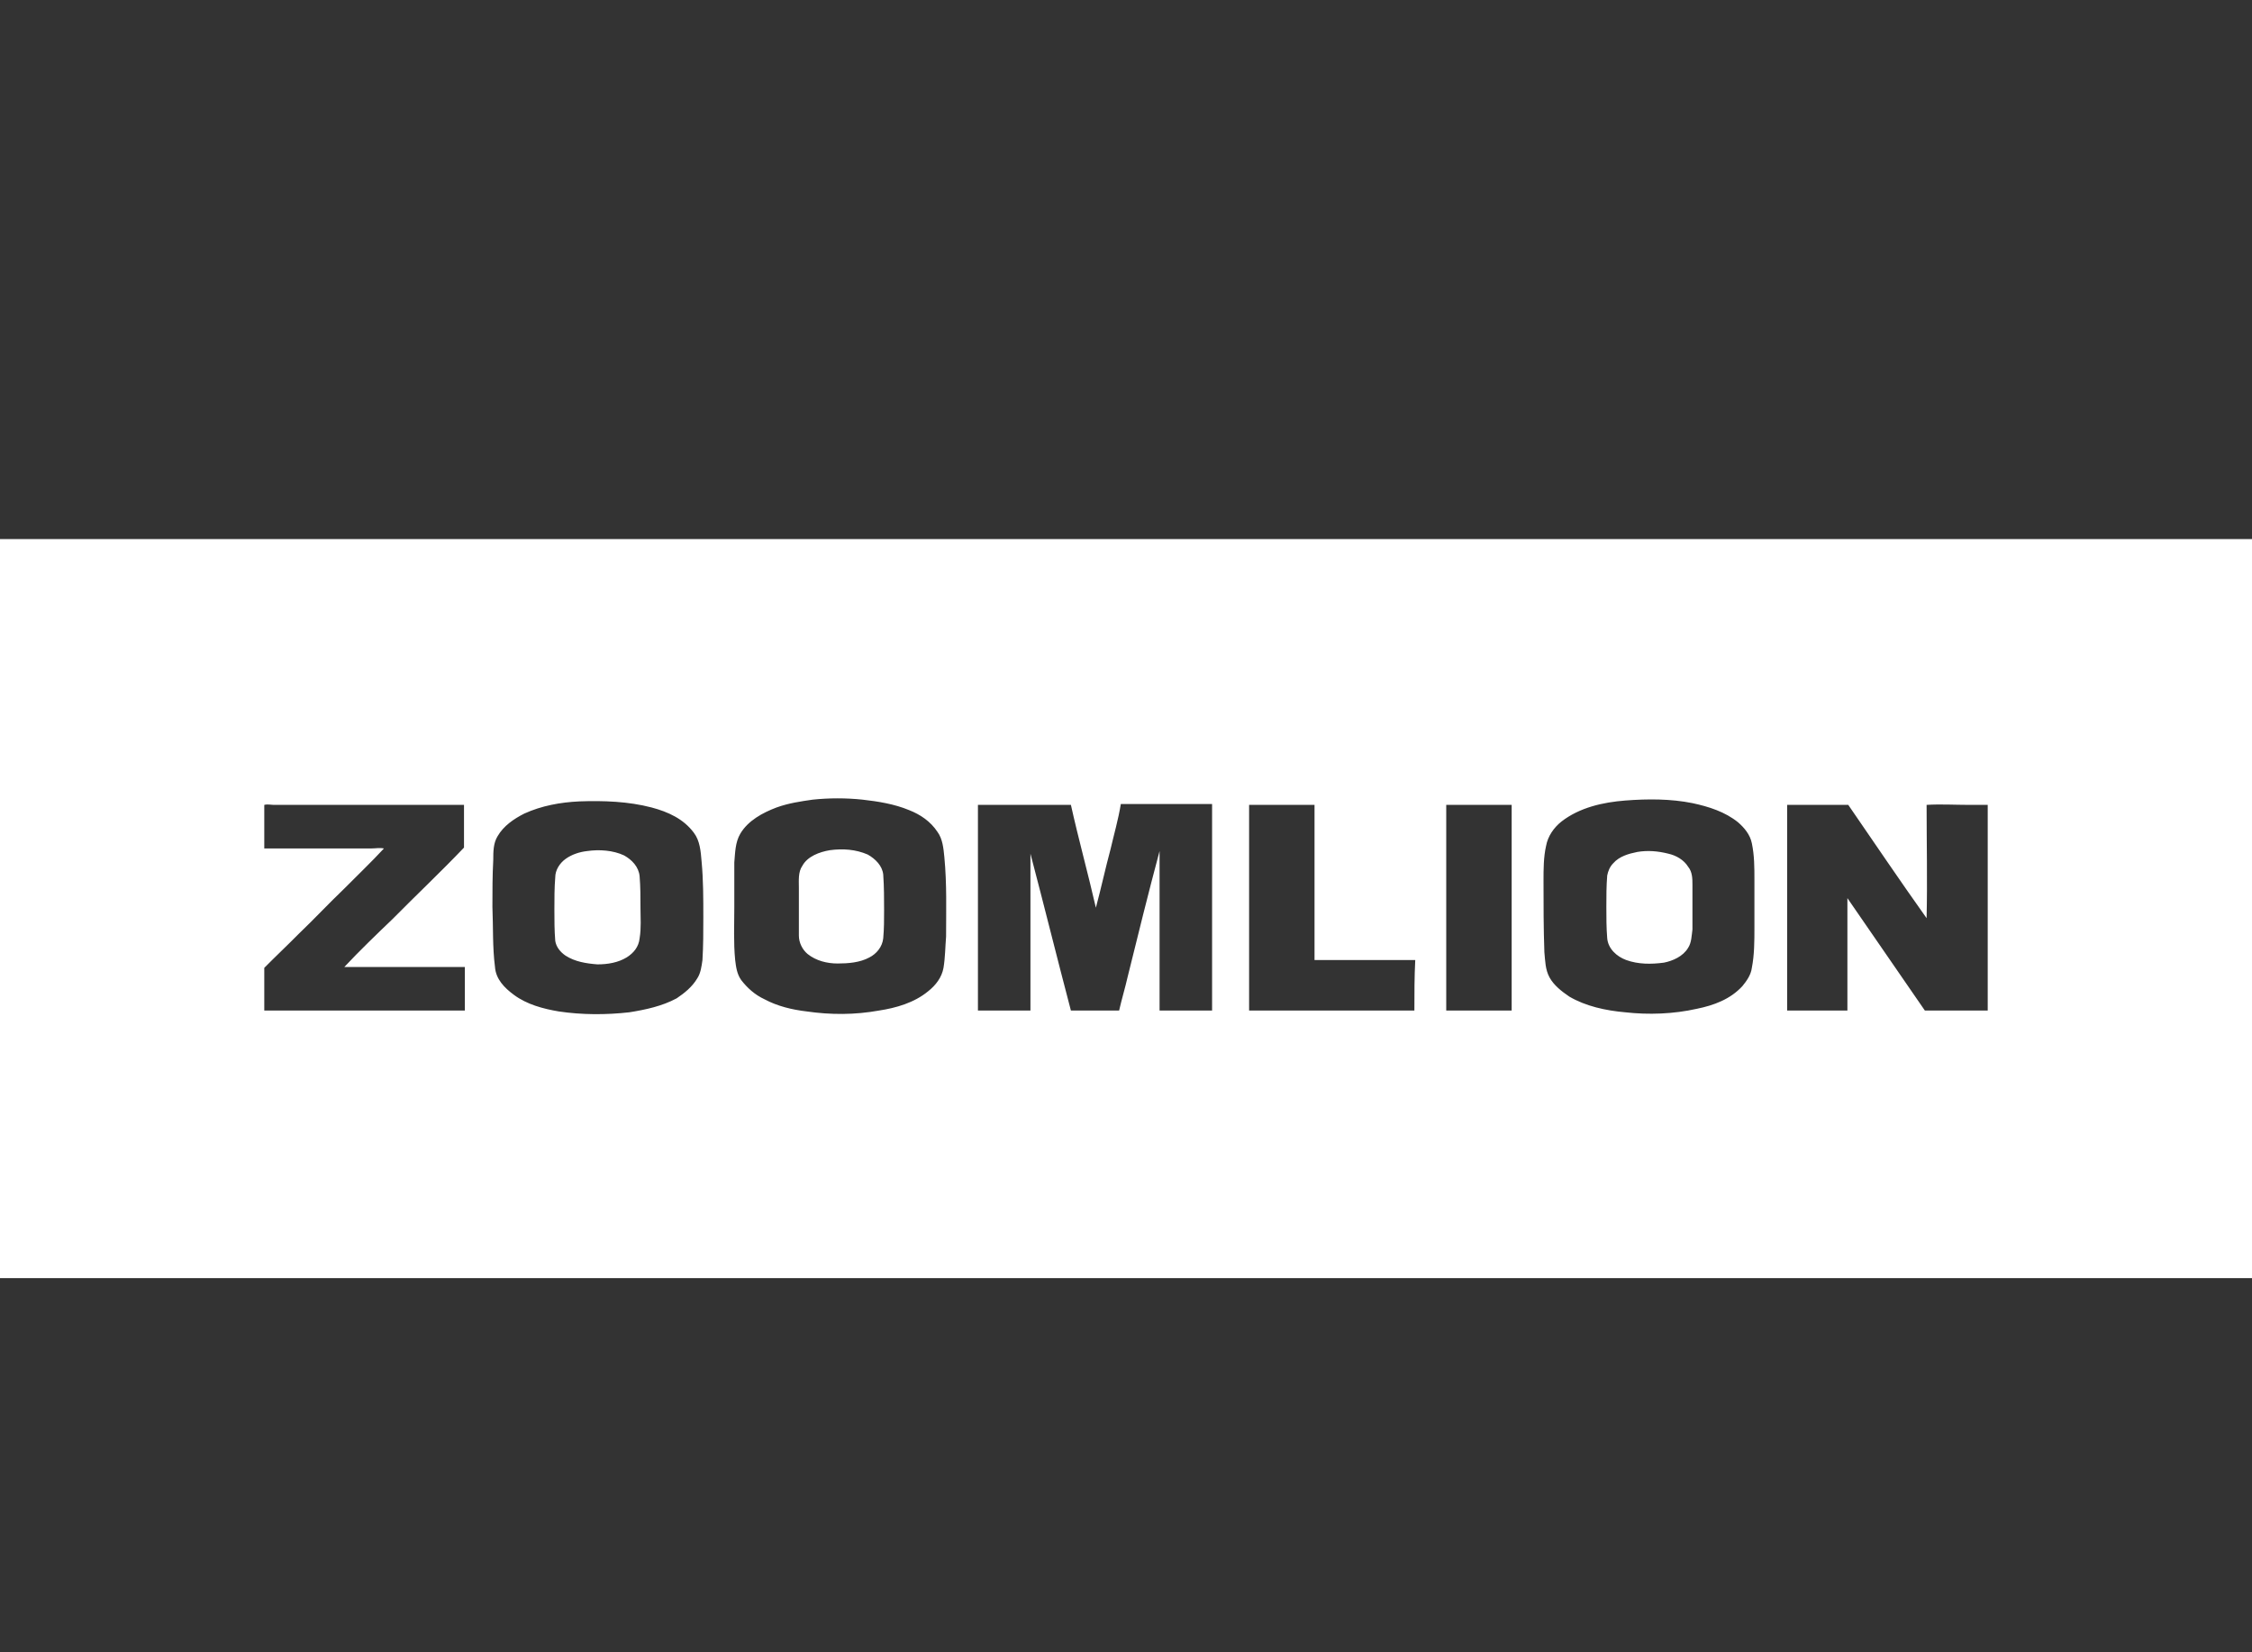 <svg width="259" height="190" viewBox="0 0 259 190" fill="none" xmlns="http://www.w3.org/2000/svg">
<rect x="0" y="0" width="259" height="190" fill="#333333" stroke="none"/>
<path d="M73.661 104.4C73.661 103.197 73.661 101.994 73.562 100.791C73.463 99.689 72.671 98.887 71.779 98.386C70.492 97.784 68.908 97.684 67.522 97.884C66.631 97.985 65.74 98.285 65.047 98.787C64.354 99.288 63.859 100.09 63.859 100.892C63.76 102.094 63.76 103.397 63.76 104.6C63.76 105.803 63.76 107.006 63.859 108.209C63.958 108.91 64.453 109.512 65.047 109.913C66.136 110.614 67.423 110.815 68.71 110.915C69.898 110.915 71.086 110.715 72.076 110.113C72.868 109.612 73.463 108.91 73.562 107.908C73.76 106.705 73.661 105.603 73.661 104.4ZM101.58 107.908C101.679 106.805 101.679 105.803 101.679 104.7C101.679 103.397 101.679 101.994 101.58 100.591C101.481 99.588 100.689 98.787 99.798 98.285C98.412 97.684 96.927 97.584 95.442 97.784C94.254 97.985 92.868 98.486 92.274 99.588C91.779 100.29 91.878 101.292 91.878 102.094C91.878 103.899 91.878 105.803 91.878 107.607C91.878 108.409 92.274 109.211 92.868 109.712C93.858 110.514 95.145 110.815 96.333 110.815C97.521 110.815 98.907 110.715 99.996 110.113C100.788 109.712 101.481 108.91 101.58 107.908ZM194.151 109.011C194.547 108.409 194.547 107.607 194.646 106.906C194.646 105.202 194.646 103.498 194.646 101.794C194.646 101.092 194.646 100.29 194.151 99.689C193.656 98.887 192.765 98.386 191.874 98.185C190.686 97.884 189.498 97.784 188.31 97.985C187.32 98.185 186.231 98.486 185.537 99.288C185.141 99.689 184.943 100.19 184.844 100.691C184.745 101.894 184.745 103.097 184.745 104.3C184.745 105.502 184.745 106.705 184.844 107.908C184.943 109.111 185.934 110.013 187.023 110.414C188.409 110.915 189.894 110.915 191.379 110.715C192.369 110.514 193.557 110.013 194.151 109.011ZM228.308 116.228C226.13 116.228 223.952 116.228 221.774 116.228C221.675 116.228 221.477 116.228 221.378 116.228C218.408 111.917 215.437 107.607 212.467 103.297C212.467 107.607 212.467 111.917 212.467 116.228C210.19 116.228 207.814 116.228 205.537 116.228V92.572C207.418 92.572 209.2 92.572 211.081 92.572C211.576 92.572 212.071 92.572 212.566 92.572C215.536 96.882 218.507 101.292 221.576 105.603C221.675 101.292 221.576 96.882 221.576 92.572C223.16 92.472 224.843 92.572 226.427 92.572C227.12 92.572 227.813 92.572 228.605 92.572V116.228H228.308ZM201.774 106.705C201.774 108.209 201.774 109.813 201.477 111.316C201.378 112.118 200.883 112.82 200.388 113.421C199.002 114.925 197.121 115.626 195.141 116.027C192.468 116.629 189.597 116.729 186.924 116.428C184.646 116.228 182.369 115.726 180.488 114.624C179.597 114.022 178.706 113.321 178.211 112.419C177.716 111.517 177.716 110.514 177.617 109.512C177.518 106.805 177.518 103.999 177.518 101.292C177.518 99.989 177.518 98.586 177.815 97.283C178.013 96.18 178.706 95.178 179.597 94.476C181.676 92.873 184.349 92.271 186.924 92.071C189.498 91.87 192.171 91.87 194.646 92.371C196.527 92.772 198.408 93.374 199.893 94.577C200.586 95.178 201.279 95.98 201.477 96.982C201.774 98.386 201.774 99.789 201.774 101.192C201.774 103.097 201.774 104.901 201.774 106.705ZM173.855 116.228C171.38 116.228 168.904 116.228 166.33 116.228V92.572C168.805 92.572 171.38 92.572 173.855 92.572C173.855 100.39 173.855 108.309 173.855 116.228ZM162.667 116.228C156.331 116.228 149.994 116.228 143.658 116.228V92.572C146.133 92.572 148.707 92.572 151.182 92.572C151.182 98.486 151.182 104.5 151.182 110.414C155.044 110.414 158.905 110.414 162.766 110.414C162.667 112.318 162.667 114.323 162.667 116.228ZM139.401 116.228C137.322 116.228 135.341 116.228 133.361 116.228V98.686C133.361 98.386 133.361 98.185 133.361 97.884C132.074 102.696 130.886 107.507 129.698 112.318C129.401 113.621 129.005 114.925 128.708 116.228H123.164C121.58 110.213 120.094 104.199 118.51 98.185C118.51 104.199 118.51 110.213 118.51 116.228C116.53 116.228 114.451 116.228 112.471 116.228V92.572C115.243 92.572 118.015 92.572 120.787 92.572C121.58 92.572 122.372 92.572 123.164 92.572C124.055 96.581 125.144 100.491 126.035 104.4C126.629 102.195 127.124 99.889 127.718 97.684C128.114 95.98 128.609 94.276 128.906 92.472C131.975 92.472 135.044 92.472 138.114 92.472C138.51 92.472 139.005 92.472 139.401 92.472C139.401 100.491 139.401 108.309 139.401 116.228ZM108.808 107.708C108.709 108.91 108.709 110.113 108.511 111.316C108.313 112.419 107.62 113.321 106.729 114.022C105.145 115.325 103.065 115.927 101.085 116.228C98.313 116.729 95.541 116.729 92.769 116.328C91.086 116.127 89.403 115.726 87.917 114.925C86.828 114.423 85.937 113.621 85.244 112.719C84.749 112.018 84.65 111.216 84.551 110.414C84.353 108.409 84.452 106.304 84.452 104.3C84.452 102.596 84.452 100.892 84.452 99.188C84.551 98.085 84.551 96.882 85.145 95.88C86.036 94.376 87.719 93.474 89.303 92.873C90.69 92.371 92.076 92.171 93.462 91.971C95.343 91.77 97.323 91.77 99.204 91.971C100.986 92.171 102.867 92.472 104.55 93.173C105.838 93.674 107.026 94.476 107.818 95.679C108.412 96.481 108.511 97.584 108.61 98.586C108.907 101.693 108.808 104.7 108.808 107.708ZM80.888 105.502C80.888 107.106 80.888 108.81 80.789 110.414C80.69 111.116 80.591 111.917 80.195 112.519C79.601 113.521 78.71 114.223 77.819 114.824C76.136 115.726 74.255 116.127 72.374 116.428C69.7 116.729 66.928 116.729 64.255 116.328C62.473 116.027 60.592 115.526 59.107 114.423C58.018 113.621 57.028 112.619 56.928 111.216C56.632 108.91 56.73 106.605 56.632 104.3C56.632 102.495 56.632 100.691 56.73 98.887C56.73 97.985 56.73 96.982 57.225 96.18C57.919 94.978 59.107 94.176 60.295 93.574C62.275 92.672 64.453 92.271 66.631 92.171C69.403 92.071 72.275 92.171 74.948 92.873C76.829 93.374 78.611 94.176 79.799 95.779C80.492 96.682 80.591 97.884 80.69 99.087C80.888 101.192 80.888 103.297 80.888 105.502ZM53.463 116.228C45.741 116.228 38.018 116.228 30.395 116.228C30.395 114.624 30.395 112.92 30.395 111.316C31.682 110.013 33.068 108.71 34.355 107.407C36.137 105.703 37.82 103.899 39.602 102.195C41.087 100.691 42.672 99.188 44.157 97.584C43.662 97.484 43.167 97.584 42.672 97.584C38.612 97.584 34.454 97.584 30.395 97.584C30.395 95.88 30.395 94.276 30.395 92.572C30.791 92.472 31.187 92.572 31.484 92.572H49.602C50.889 92.572 52.176 92.572 53.364 92.572C53.364 94.176 53.364 95.88 53.364 97.484C50.691 100.29 47.919 102.896 45.147 105.703C43.266 107.507 41.385 109.311 39.602 111.216C44.256 111.216 48.81 111.216 53.463 111.216C53.463 112.82 53.463 114.524 53.463 116.228ZM258.901 62H0V147H259V62H258.901Z" fill="white"/>
</svg>

